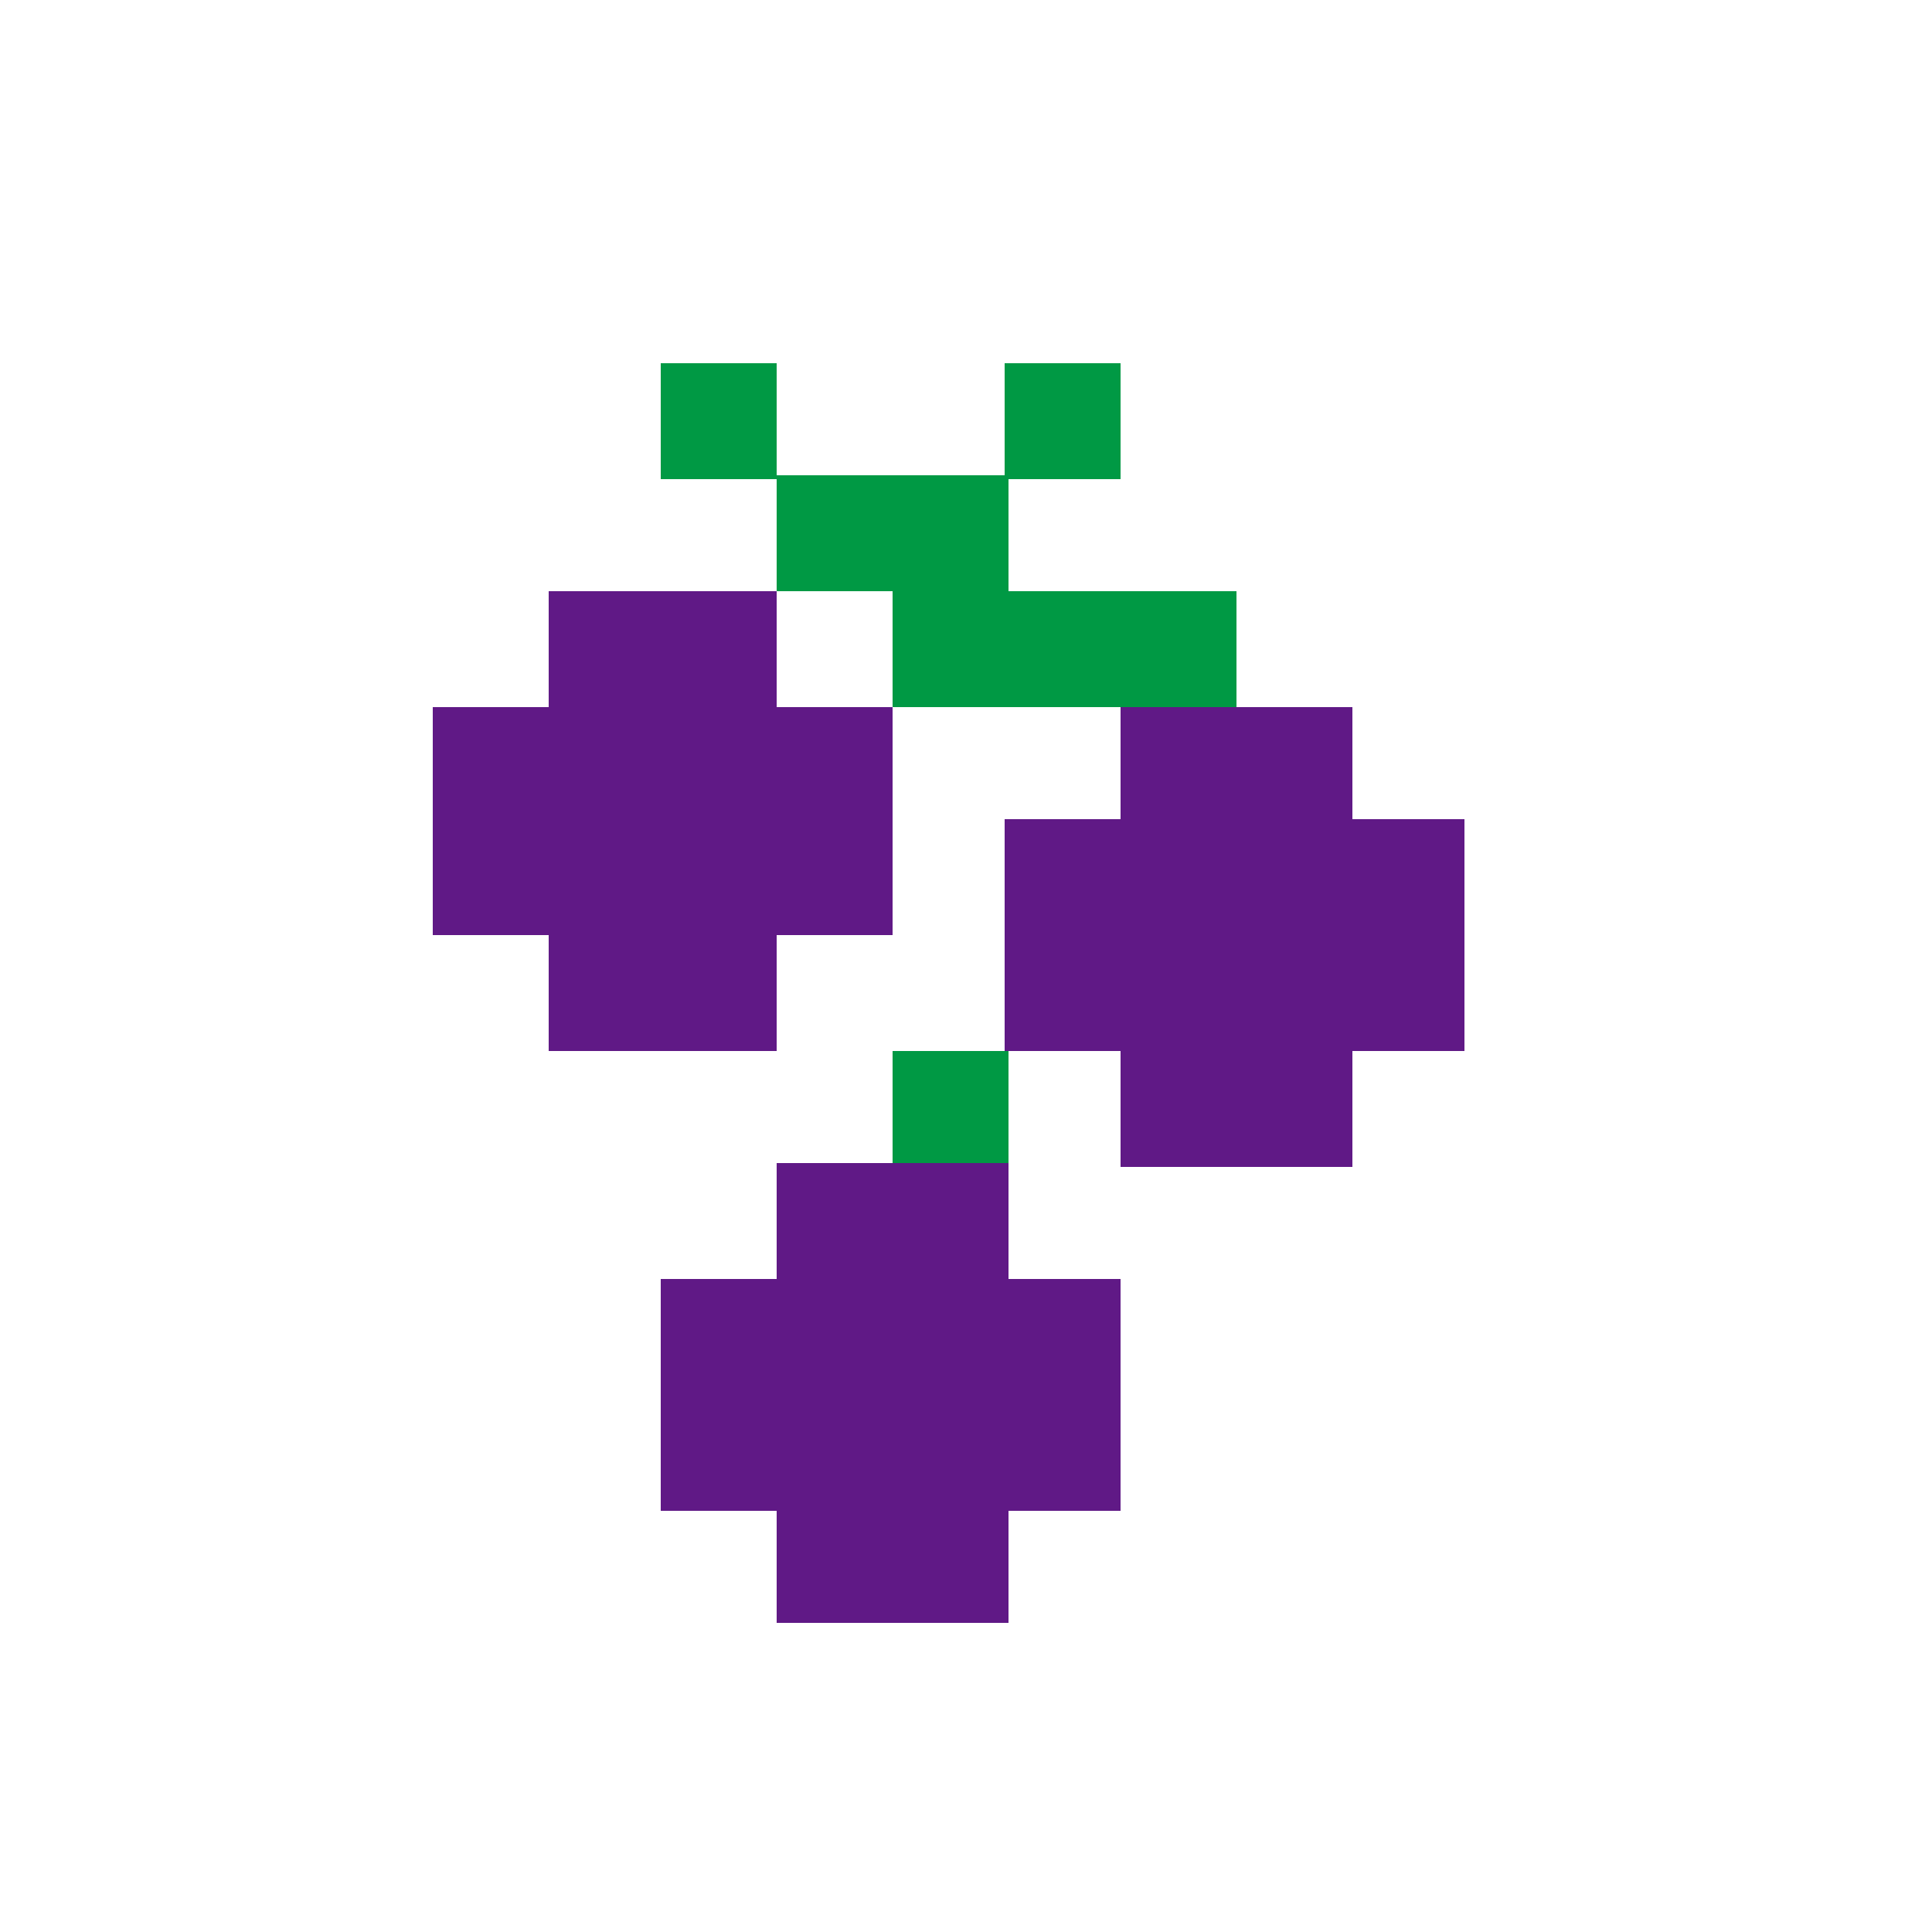 <?xml version="1.0" encoding="utf-8"?>
<!-- Uploaded to: SVG Repo, www.svgrepo.com, Generator: SVG Repo Mixer Tools -->
<svg width="800px" height="800px" viewBox="0 0 1024 1024" class="icon"  version="1.1" xmlns="http://www.w3.org/2000/svg"><path d="M350.208 192.512h61.44v61.44h-61.44zM411.648 251.904h61.44v61.44h-61.44zM473.088 251.904h61.44v61.44h-61.44z" fill="#009944" /><path d="M532.48 192.512h61.44v61.44h-61.44z" fill="#009944" /><path d="M229.376 374.784h61.44v61.44h-61.44zM290.816 313.344h61.44v61.44h-61.44z" fill="#601986" /><path d="M350.208 313.344h61.44v61.44h-61.44zM290.816 374.784h61.44v61.44h-61.44z" fill="#601986" /><path d="M350.208 374.784h61.44v61.44h-61.44z" fill="#601986" /><path d="M473.088 313.344h61.44v61.44h-61.44z" fill="#009944" /><path d="M411.648 374.784h61.44v61.44h-61.44z" fill="#601986" /><path d="M532.48 313.344h61.44v61.44h-61.44zM593.92 313.344h61.44v61.44h-61.44z" fill="#009944" /><path d="M593.92 374.784h61.44v61.44h-61.44zM229.376 434.176h61.44v61.44h-61.44zM290.816 434.176h61.44v61.44h-61.44z" fill="#601986" /><path d="M350.208 434.176h61.44v61.44h-61.44zM290.816 495.616h61.44v61.44h-61.44z" fill="#601986" /><path d="M350.208 495.616h61.44v61.44h-61.44zM411.648 434.176h61.44v61.44h-61.44zM532.48 434.176h61.44v61.44h-61.44zM593.92 434.176h61.44v61.44h-61.44zM532.48 495.616h61.44v61.44h-61.44zM593.92 495.616h61.44v61.44h-61.44z" fill="#601986" /><path d="M473.088 557.056h61.44v61.44h-61.44z" fill="#009944" /><path d="M411.648 616.448h61.44v61.44h-61.44zM473.088 616.448h61.44v61.44h-61.44zM593.92 557.056h61.44v61.44h-61.44zM655.36 374.784h61.44v61.44h-61.44z" fill="#601986" /><path d="M655.36 434.176h61.44v61.44h-61.44z" fill="#601986" /><path d="M714.752 434.176h61.44v61.44h-61.44zM655.36 495.616h61.44v61.44h-61.44z" fill="#601986" /><path d="M714.752 495.616h61.44v61.44h-61.44zM655.36 557.056h61.44v61.44h-61.44zM350.208 677.888h61.44v61.44h-61.44zM350.208 739.328h61.44v61.44h-61.44zM411.648 677.888h61.44v61.44h-61.44zM473.088 677.888h61.44v61.44h-61.44zM411.648 739.328h61.44v61.44h-61.44zM473.088 739.328h61.44v61.44h-61.44z" fill="#601986" /><path d="M532.48 677.888h61.44v61.44h-61.44zM532.48 739.328h61.44v61.44h-61.44zM411.648 798.72h61.44v61.44h-61.44z" fill="#601986" /><path d="M473.088 798.72h61.44v61.44h-61.44z" fill="#601986" /></svg>